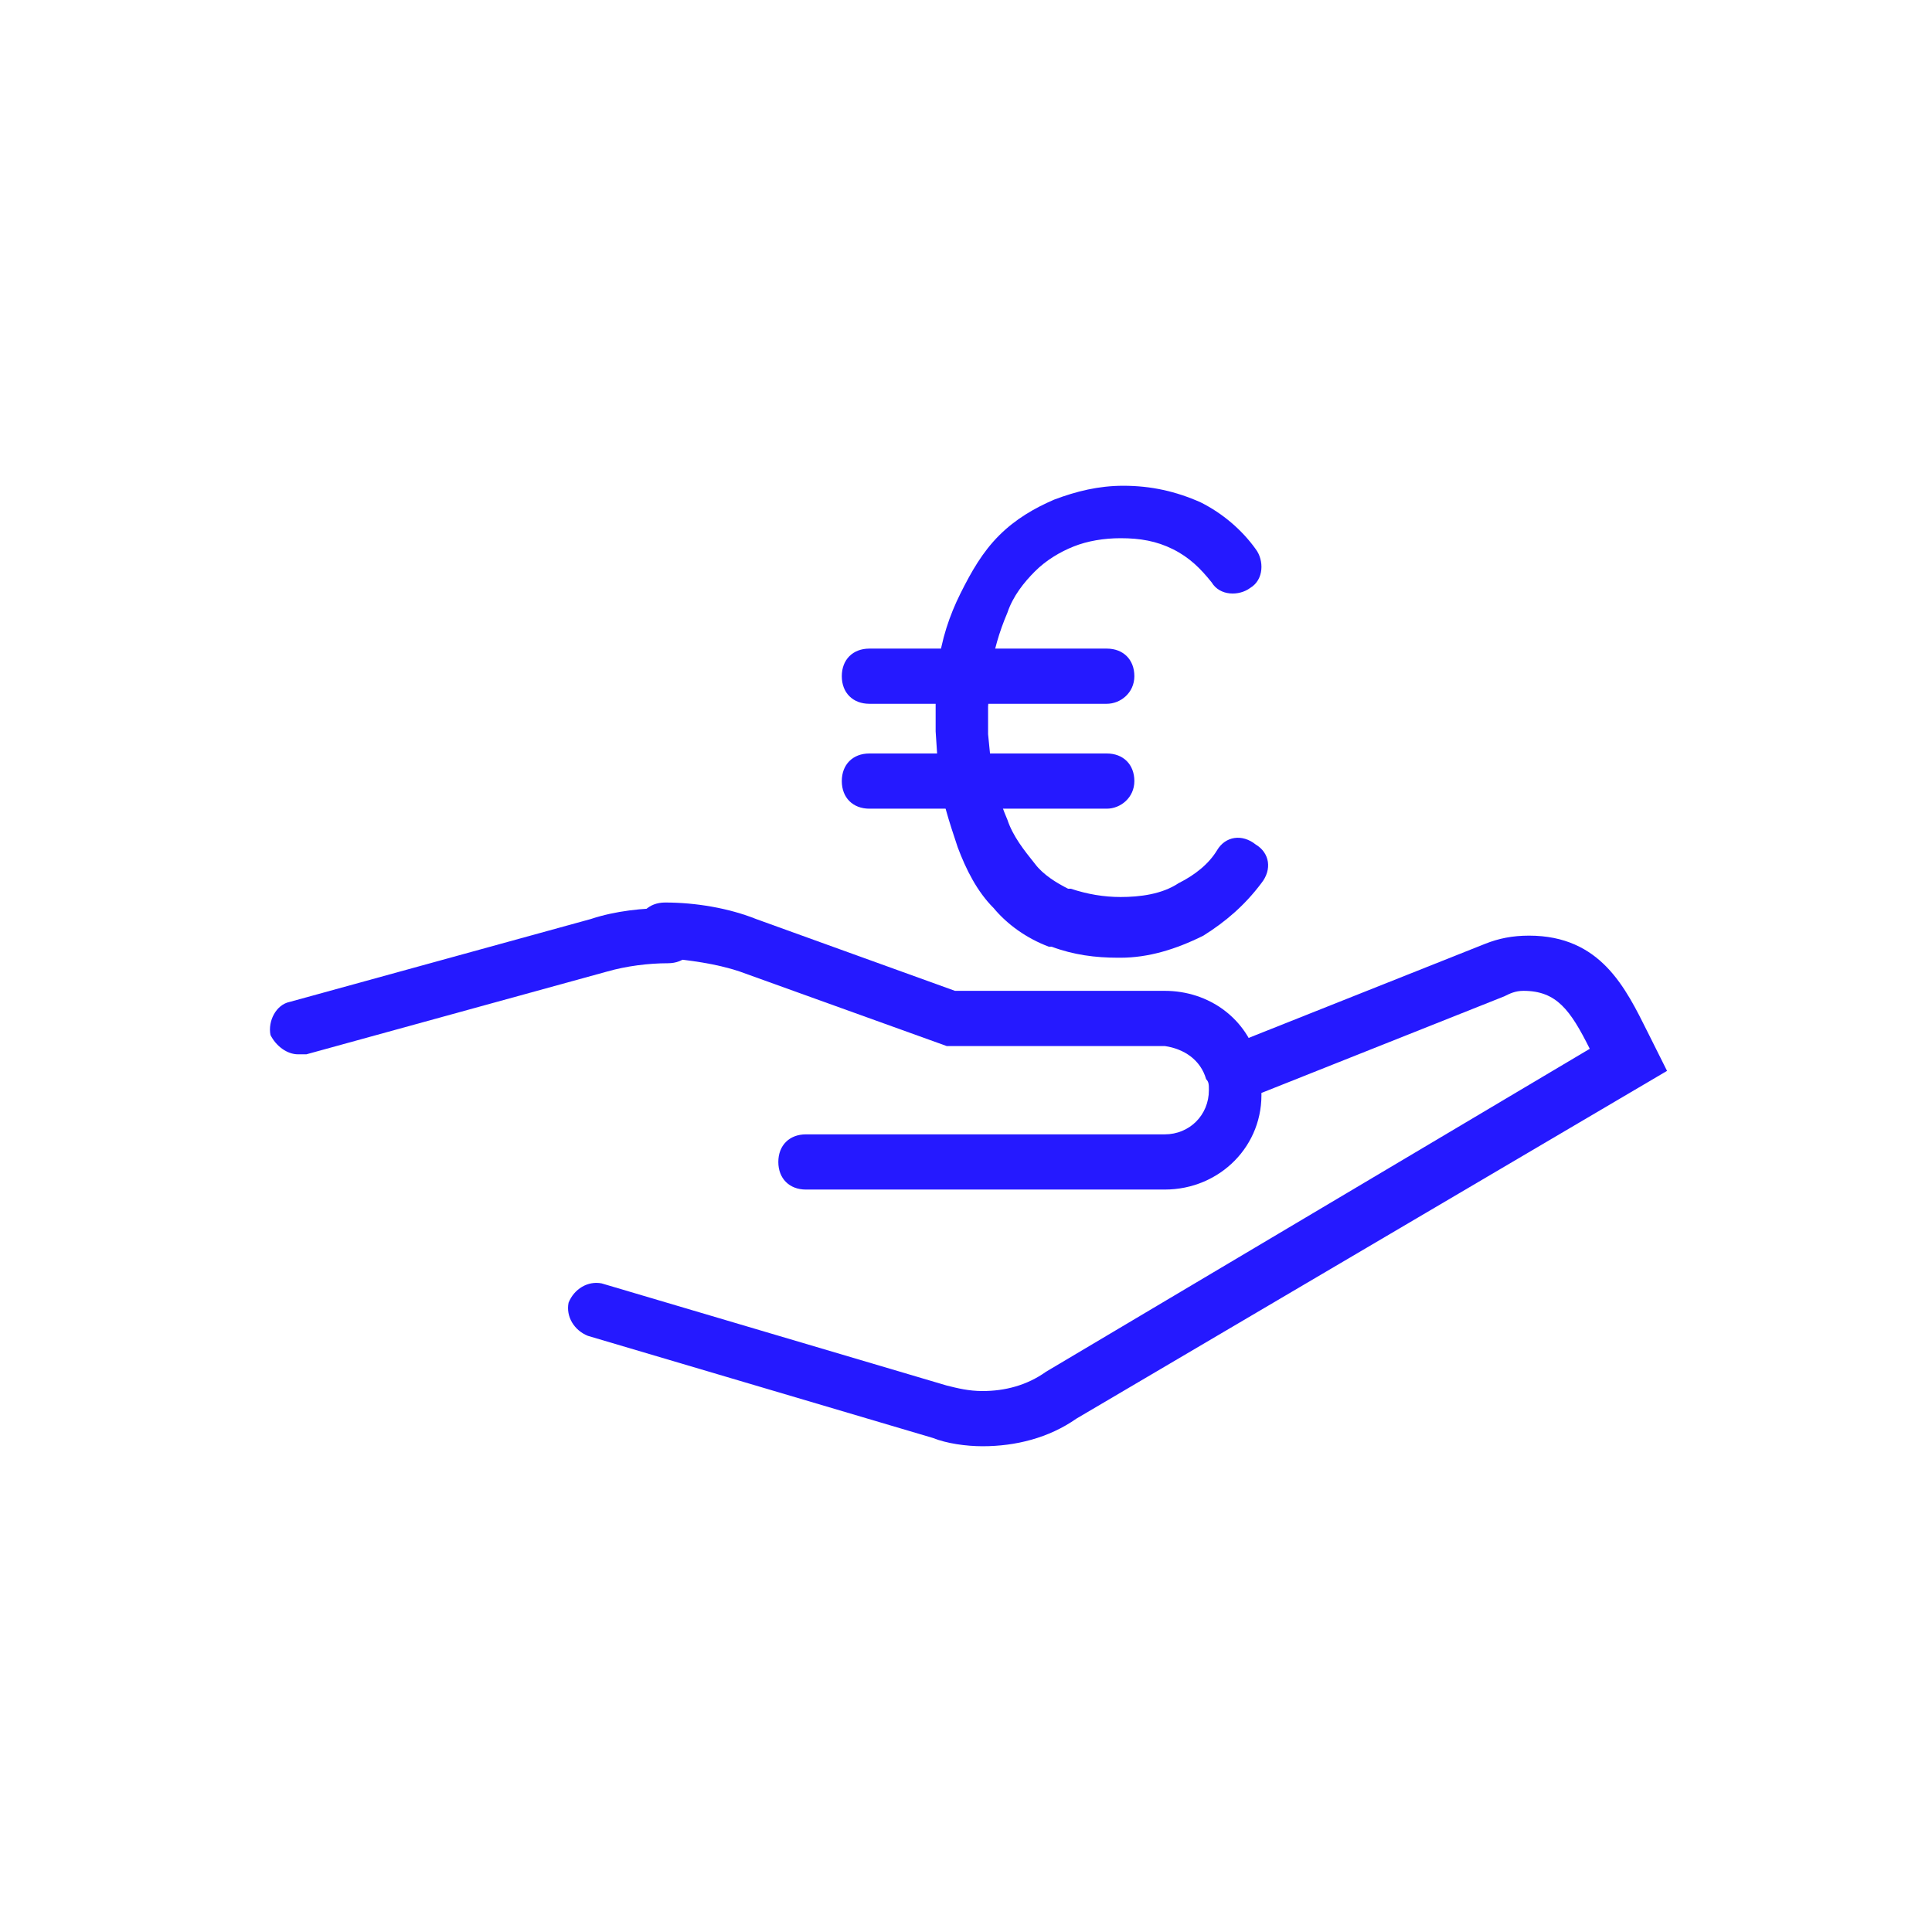 <?xml version="1.0" encoding="utf-8"?>
<!-- Generator: Adobe Illustrator 25.1.0, SVG Export Plug-In . SVG Version: 6.00 Build 0)  -->
<svg version="1.1" id="Ebene_1" xmlns="http://www.w3.org/2000/svg" xmlns:xlink="http://www.w3.org/1999/xlink" x="0px" y="0px"
	 viewBox="0 0 70 70" style="enable-background:new 0 0 70 70;" xml:space="preserve">
<style type="text/css">
	.st0{fill:#2519FF;}
</style>
<g id="Ebene_2_1_">
	<g>
		<path class="st0" d="M40.6,34.7c0,0-0.1,0-0.1,0c-0.8,0-1.6-0.1-2.4-0.4c0,0-0.1,0-0.1,0c-0.8-0.3-1.5-0.8-2-1.4
			c-0.6-0.6-1-1.4-1.3-2.2c-0.3-0.9-0.6-1.8-0.7-2.7l-0.1-1.5l0-1.3l0.1-1.1c0.1-0.9,0.4-1.8,0.8-2.6c0.4-0.8,0.8-1.5,1.4-2.1
			c0.6-0.6,1.3-1,2-1.3c0.8-0.3,1.6-0.5,2.5-0.5c1,0,1.9,0.2,2.8,0.6c0.8,0.4,1.5,1,2,1.7c0.3,0.4,0.3,1.1-0.2,1.4
			c-0.4,0.3-1.1,0.3-1.4-0.2c-0.4-0.5-0.8-0.9-1.4-1.2c-0.6-0.3-1.2-0.4-1.9-0.4c-0.6,0-1.2,0.1-1.7,0.3c-0.5,0.2-1,0.5-1.4,0.9
			c-0.4,0.4-0.8,0.9-1,1.5c-0.3,0.7-0.5,1.4-0.6,2.1l-0.1,1.3v1l0.1,1c0.1,0.7,0.3,1.4,0.6,2.1c0.2,0.6,0.6,1.1,1,1.6
			c0.3,0.4,0.8,0.7,1.2,0.9c0,0,0.1,0,0.1,0c0.6,0.2,1.2,0.3,1.8,0.3c0.7,0,1.5-0.1,2.1-0.5c0.6-0.3,1.1-0.7,1.4-1.2
			c0.3-0.5,0.9-0.6,1.4-0.2c0.5,0.3,0.6,0.9,0.2,1.4c-0.6,0.8-1.3,1.4-2.1,1.9C42.6,34.4,41.6,34.7,40.6,34.7z"/>
	</g>
	<g>
		<path class="st0" d="M35.6,52.4C35.6,52.4,35.6,52.4,35.6,52.4c-0.6,0-1.3-0.1-1.8-0.3l-12.5-3.7c-0.5-0.2-0.8-0.7-0.7-1.2
			c0.2-0.5,0.7-0.8,1.2-0.7l12.5,3.7c0.4,0.1,0.8,0.2,1.3,0.2c0.8,0,1.6-0.2,2.3-0.7L57.6,38c-0.7-1.4-1.2-2.1-2.4-2.1
			c-0.3,0-0.5,0.1-0.7,0.2l-9.3,3.7c-0.5,0.2-1.1,0-1.3-0.6s0-1.1,0.6-1.3l9.3-3.7c0.5-0.2,1-0.3,1.6-0.3c2.6,0,3.5,1.9,4.3,3.5
			l0.7,1.4L39,51.4C38,52.1,36.8,52.4,35.6,52.4z"/>
	</g>
	<g>
		<path class="st0" d="M42.2,43.1h-13c-0.6,0-1-0.4-1-1s0.4-1,1-1h13c0.9,0,1.6-0.7,1.6-1.6c0-0.2,0-0.3-0.1-0.4
			c-0.2-0.7-0.8-1.1-1.5-1.2h-7.9l-7.5-2.7c-0.9-0.3-1.8-0.4-2.7-0.5c-0.6,0-1-0.5-1-1c0-0.6,0.4-1,1-1c0,0,0,0,0,0
			c1.1,0,2.3,0.2,3.3,0.6l7.2,2.6h7.6c1.6,0,3,1,3.4,2.6c0.1,0.3,0.1,0.7,0.1,1C45.8,41.5,44.2,43.1,42.2,43.1z"/>
	</g>
	<g>
		<path class="st0" d="M10.8,38.2c-0.4,0-0.8-0.3-1-0.7c-0.1-0.5,0.2-1.1,0.7-1.2l10.9-3c0.9-0.3,1.9-0.4,2.8-0.4c0.6,0,1,0.5,1,1
			c0,0.6-0.4,1-1,1c0,0,0,0,0,0c-0.7,0-1.5,0.1-2.2,0.3l-10.9,3C10.9,38.2,10.8,38.2,10.8,38.2z"/>
	</g>
	<g>
		<path class="st0" d="M40.1,25.5h-8.6c-0.6,0-1-0.4-1-1s0.4-1,1-1h8.6c0.6,0,1,0.4,1,1S40.6,25.5,40.1,25.5z"/>
	</g>
	<g>
		<path class="st0" d="M40.1,29.3h-8.6c-0.6,0-1-0.4-1-1s0.4-1,1-1h8.6c0.6,0,1,0.4,1,1S40.6,29.3,40.1,29.3z"/>
	</g>
</g>
</svg>
